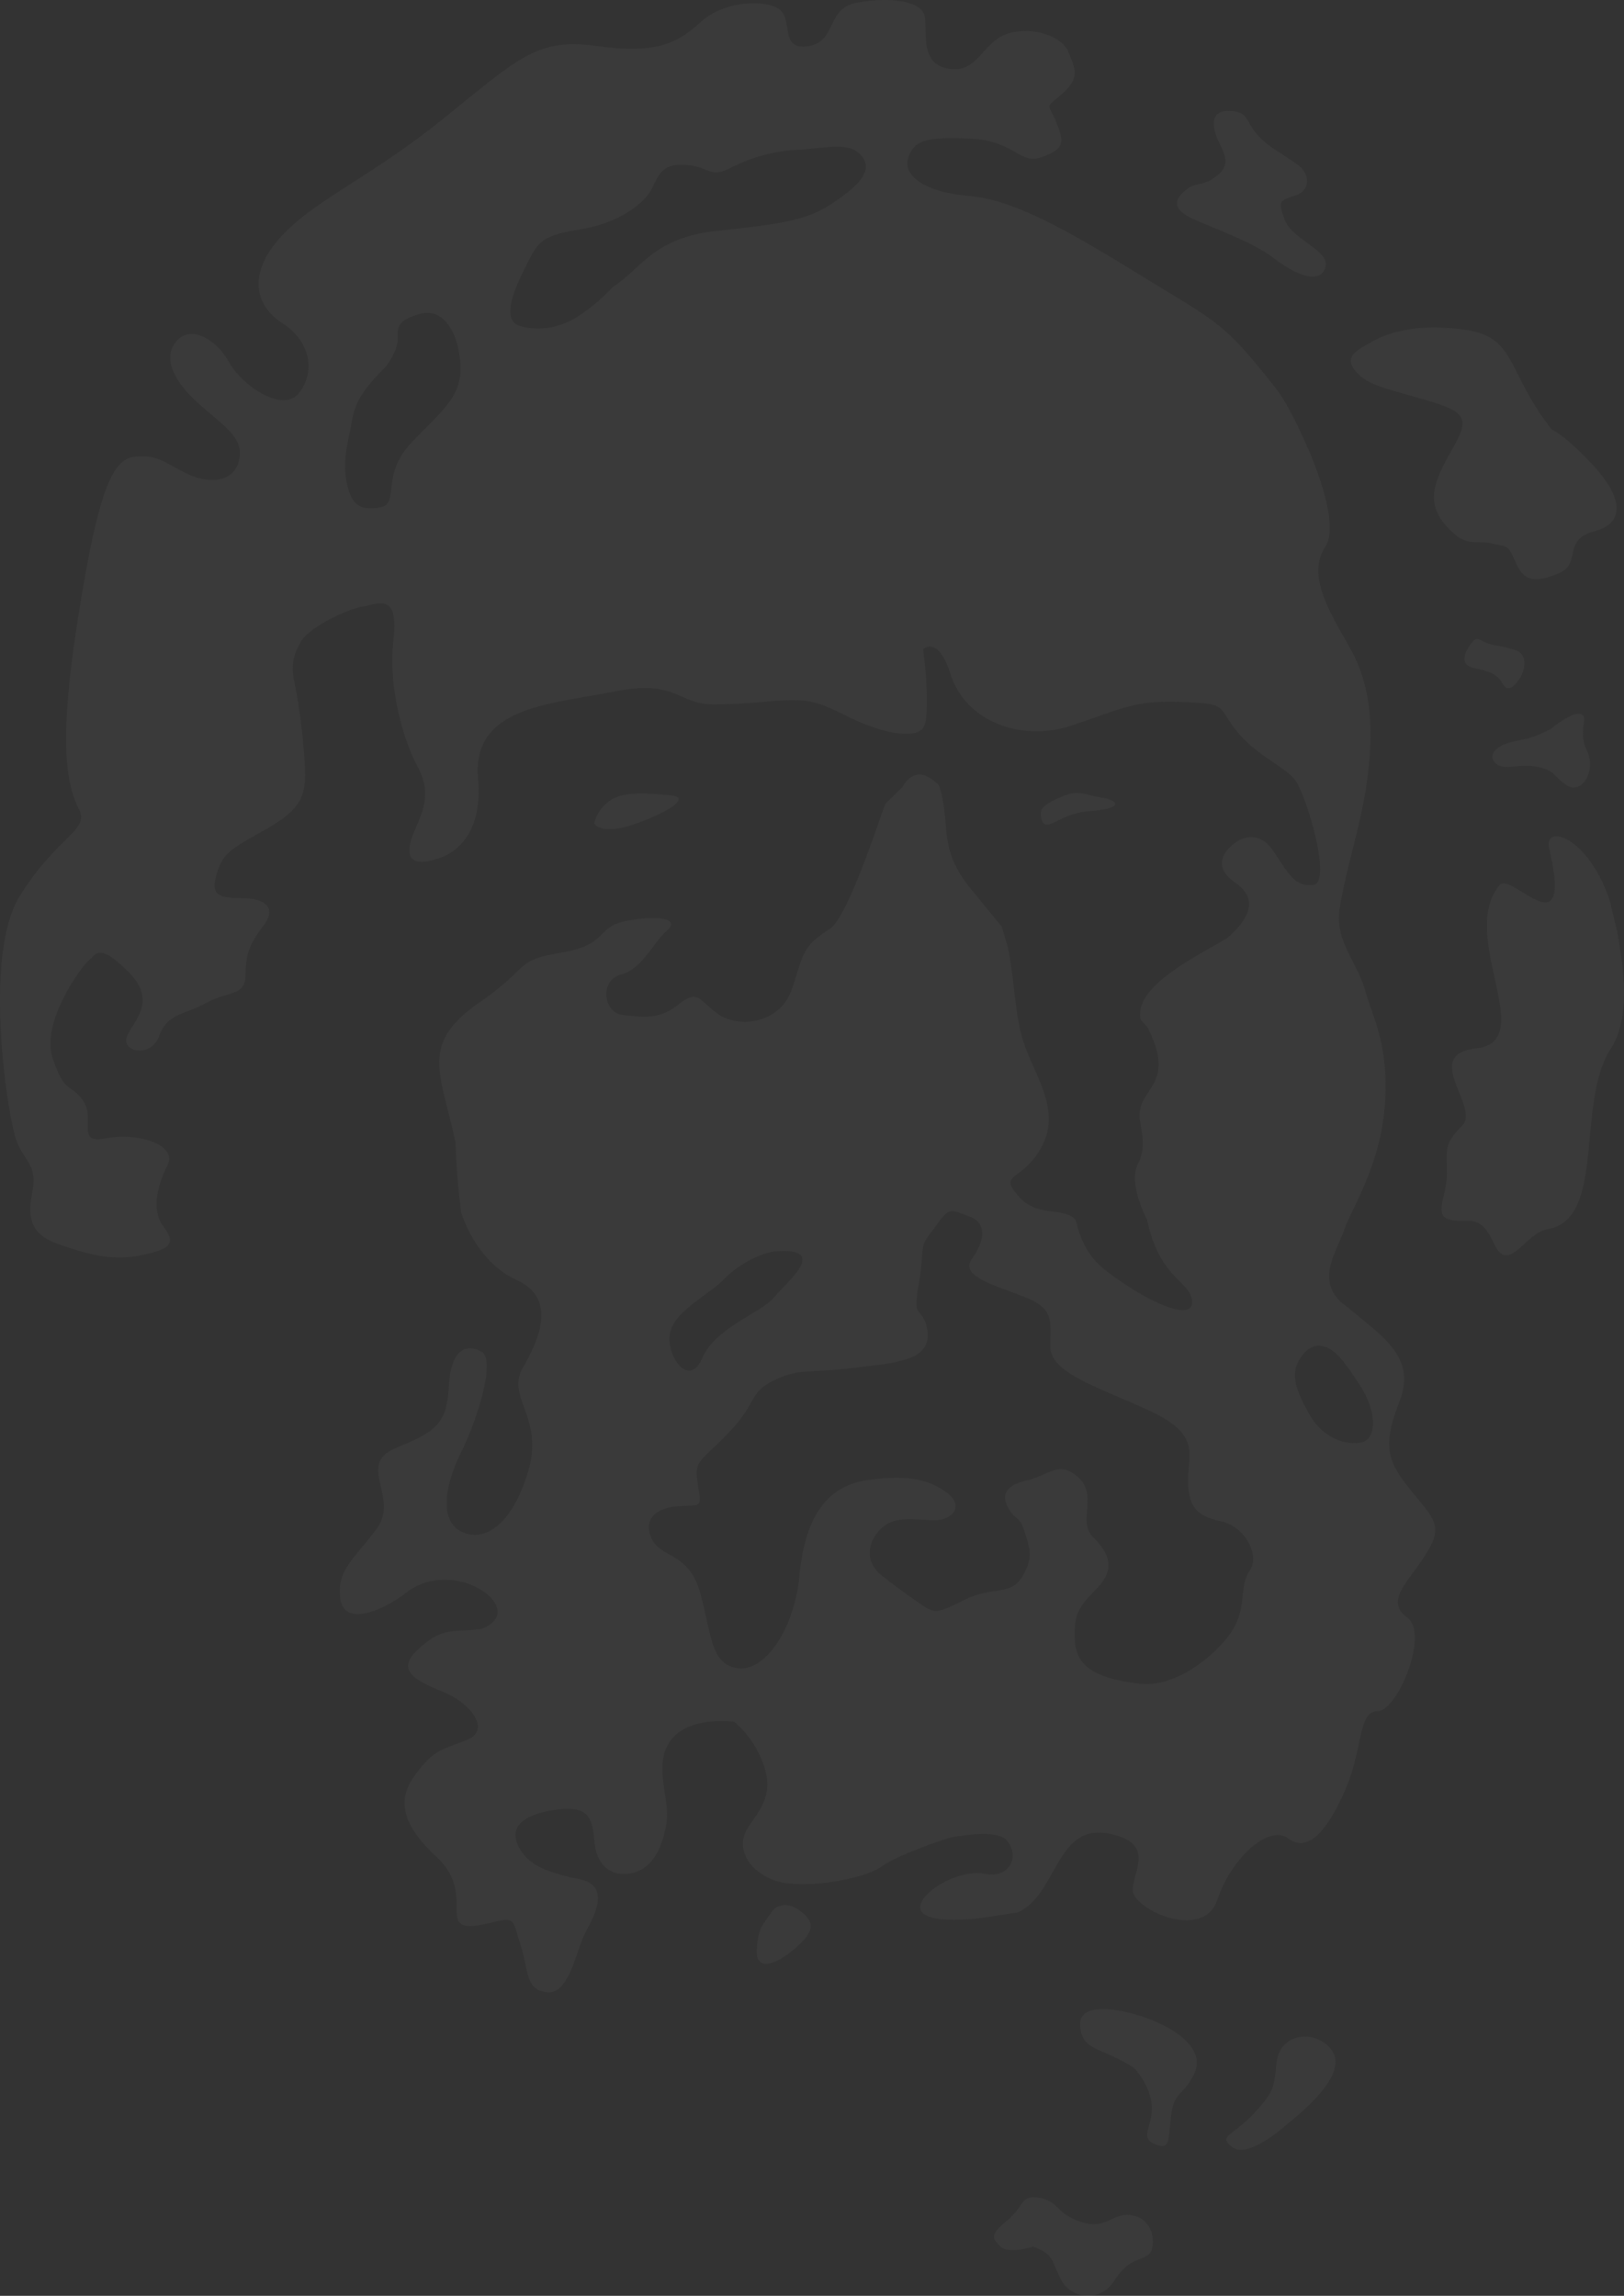 <?xml version="1.0" encoding="UTF-8"?>
<svg xmlns="http://www.w3.org/2000/svg" width="957.38" height="1353.242" viewBox="0 0 957.38 1353.242">
  <rect x="0" y="0" width="957.38" height="1353.242" fill="#333333" stroke="none"/>
  <path id="Path_10" data-name="Path 10" d="M432.768,1014.823a58.156,58.156,0,0,1,15.944,21.753c9.244,21.117-1.315,30.4-7.929,40.962s-1.315,23.788,14.5,30.361c15.9,6.615,54.192,0,64.792-7.93,4.749-3.562,21.329-10.9,40.029-16.792,12.424-2.29,28.919-4.028,33.626,1.866,7.8,9.71.975,22.389-13.145,19.463s-36.043,9.286-37.994,18.53,19.124,10.135,40.41,6.827c21.329-3.35,14.375-2.12,16.368-2.332,24.085-10.05,22.686-53.047,54.488-46.686,27.774,5.555,13.908,22.177,13.908,33.287s41.64,30.573,49.951,5.555c8.353-24.975,30.531-44.4,41.64-36.085,11.11,8.354,22.219-2.756,33.329-27.732,11.11-25.018,7.717-47.238,19.421-47.238s30.615-45.5,17.513-55.167-.424-19.718,10.686-36.933c11.11-17.173,5.173-21.032-8.693-38.206-13.866-17.216-16.834-25.909-6.488-52.538,10.346-26.714-11.831-38.8-30.361-55.082-21.117-13.866-6.573-33.16-2.459-45.457,4.113-12.339,21.541-38.078,24.043-73.7,2.459-35.619-6.615-50.545-11.619-67.93-4.961-17.385-18.191-28.961-14.884-48.849,4.156-24.849,12.085-46.941,15.859-73.146,3.647-25.739,4.156-53.386-8.65-77.429-9.71-18.149-27.944-43.548-15.859-61.739,12.085-18.106-19.548-81.287-28.029-92.143-30.912-39.774-35.195-40.114-76.029-65.132-37.485-22.983-76.241-47.2-105.288-49.612-29-2.417-39.9-13.315-36.3-22.983,3.647-9.668,9.71-12.085,36.3-10.9,26.672,1.23,29.046,15.732,42.361,10.9s13.315-8.481,8.481-20.566c-4.834-12.127-7.251-7.251,3.647-16.919,10.855-9.71,7.251-14.544,3.6-24.255-3.6-9.626-21.8-15.689-36.3-10.855s-16.919,22.983-33.88,20.566c-16.919-2.417-13.315-19.336-14.5-30.234-1.23-10.9-24.212-12.127-41.131-8.481-16.961,3.6-10.9,22.983-27.859,25.4-16.919,2.417-8.481-15.732-16.919-21.8C450.874-.571,426.662.617,413.39,12.744c-13.315,12.085-25.4,19.336-60.51,14.5S308.1,32.08,263.324,68.377c-44.736,36.3-76.2,48.425-96.765,70.178-20.566,21.8-16.961,41.131,0,52.029,16.919,10.9,19.336,29.046,9.668,41.131-9.668,12.127-33.88-4.834-41.174-18.149-7.251-13.272-21.753-21.753-30.234-13.272-8.481,8.438-4.834,21.8,10.9,36.3s27.817,20.566,25.4,33.88-16.919,15.689-31.463,8.438c-14.5-7.251-16.919-10.9-30.234-9.668s-21.8,20.566-33.88,97.994c-12.085,77.471-4.834,98.037,1.187,110.122,6.064,12.085-13.272,15.732-35.068,50.8-21.8,35.11-7.251,128.271-2.417,142.815,4.834,14.5,13.315,14.5,9.668,32.651s2.417,25.4,16.961,30.234c14.5,4.876,29.046,9.71,47.2,6.064s20.566-7.251,13.272-16.962c-7.251-9.668-3.6-24.17,2.459-36.255,6.021-12.127-18.149-19.378-36.34-15.732-18.149,3.6-6.021-10.9-13.272-21.8-7.293-10.9-10.9-3.647-18.149-25.4-7.293-21.8,18.149-55.676,21.753-58.093,3.647-2.417,4.834-10.9,22.983,7.251s1.23,30.276-1.187,38.714c-2.417,8.481,14.5,12.127,19.336-1.187,4.876-13.315,14.544-12.085,27.859-19.378,13.272-7.251,22.983-3.647,22.983-16.919,0-13.315,3.6-19.378,10.9-29.046,7.251-9.668,1.187-15.732-13.315-15.732-14.544,0-18.149-2.417-14.544-14.5,3.647-12.127,8.481-14.544,27.859-25.442,19.336-10.855,24.17-18.149,24.17-32.651,0-14.544-3.6-42.361-6.021-53.216-2.417-10.94-1.23-16.961,3.6-25.442s27.817-19.336,36.3-20.566c8.481-1.187,21.8-9.668,18.149,20.566-2.714,22.728,3.732,53.937,14.587,74.291,9.371,17.6.551,29.513-3.52,41.047-6.53,18.488,8.608,14.841,13.908,12.933,0,0,28.75-5,24.976-47.492C278.08,416.425,324.3,415.2,361.785,407.69s37.485,7.505,58.771,7.505c21.244,0,34.94-2.5,46.22-2.5,11.237,0,16.241,1.23,33.711,10.007,17.513,8.735,38.757,13.739,43.76,6.233s0-46.22,0-46.22,8.735-8.735,16.241,14.968c8.438,26.757,40.707,40.156,71.238,29.979,34.6-11.534,38.078-16.029,76.623-13.23,15.308,1.1,10.813,5.724,23.322,19.506C743.882,447.38,760,452.977,764.787,461.8c7.378,13.527,19.93,58.686,9.414,59.831-10.558,1.187-14.12-5.852-23.491-19.93-9.414-14.078-21.117-5.894-21.117-5.894s-19.972,11.746-1.187,24.636c14.968,10.3,6.064,22.855-4.664,32.269-17.809,10.94-53.132,27.266-51.605,46.559-.3,2.247,3.477,4.58,4.664,6.954,17.258,34.6-7.081,34.516-4.876,53.852,1.951,10.3,3.053,17.937-.933,25.569-3.986,7.675-1.357,20.184,5.173,33.117,7.378,35.195,25.485,36.128,26.587,48.043,1.145,12.891-25.824,1.187-50.46-17.6-9.965-7.59-14.926-16.961-17.894-29.216-1.272-4.156-9.753-5.47-14.036-5.852-7.675-1.018-13.866-2.417-19.463-8.523-13.23-14.884,1.654-8.269,13.23-29.767s-3.986-41.386-10.6-61.231c-5.3-15.817-5.3-35.831-9.244-55.845l-3.689-12.509L572.53,524.173c-18.021-22.05-13.018-34.092-17.046-54.149l-.042-.17v-.127l-.042-.127v-.127l-.042-.127-.042-.127v-.127l-.042-.127-.042-.127v-.127l-.042-.127-.042-.127v-.127l-.042-.127-.042-.042v-.085l-.042-.127-.042-.254-.043-.127-.042-.127-.042-.085v-.127l-.17-.509v-.085l-.042-.127-.042-.042v-.085l-.042-.085-.042-.17v-.085l-.042-.127-.042-.085-.042-.127-.042-.085v-.042l-.042-.127-.042-.085v-.127l-.042-.127-.042-.085-.042-.127-.042-.085-.042-.127-.042-.127-.042-.085-.042-.127-.042-.085-.042-.127v-.085h-.042v-.127l-.085-.127v-.085l-.085-.127v-.085l-.042-.127-.042-.085-.042-.127-.042-.085-.042-.085-.085-.127-.042-.085v-.085l-.085-.127a24.874,24.874,0,0,0-7.887-5.428c-6.148-2.459-11.237,2.629-13.739,7.463l-.085-.127c-2.417,2.29-5.385,5.385-9.371,9.074-1.145,1.06-21.541,66.616-32.863,73.909-16.41,10.558-15.265,14.078-22.262,35.195-7.039,21.117-31.675,23.449-43.421,15.223-11.746-8.184-11.746-15.223-23.492-5.852-11.7,9.371-21.075,7.463-32.778,6.276-11.746-1.187-14.12-20.354-1.23-23.873,12.933-3.52,18.785-18.785,27.011-25.781,8.184-7.081-4.707-9.414-23.449-5.894-18.785,3.519-10.6,14.078-38.714,18.785-28.156,4.664-17.682,8.184-48.213,29.3-35.831,24.806-22.771,41.386-14.163,82.814.339,10.346,1.018,22.347,3.265,40.877,0,0,8.481,29.046,32.651,39.9,24.212,10.9,13.315,35.11,3.647,52.029-9.668,16.961,12.127,29.046,3.647,59.322-8.481,30.234-24.212,43.548-38.757,37.485-14.5-6.021-10.855-27.817-1.187-47.2,9.668-19.336,20.566-54.446,12.085-59.28-8.438-4.834-18.149-2.417-19.336,20.566-1.23,22.983-8.481,26.629-31.463,36.3-23.025,9.71,2.417,29.046-10.9,47.2s-23.958,24.679-21.541,41.6c2.417,16.961,25.7,6.488,38.714-3.6,28.792-22.389,73.528,10.177,44.524,21.286-19,2.332-22.983-1.187-37.485,12.127-14.544,13.272,1.187,19.336,15.732,25.4,14.5,6.064,27.817,21.753,13.315,27.817-14.544,6.064-19.378,4.834-31.463,21.8-12.127,16.919-2.417,32.651,13.315,47.2,25.866,23.916-5.046,48.128,32.651,38.714,14.5-3.647,12.085-1.23,16.919,13.315,4.876,14.5,2.417,26.587,15.774,27.817,13.272,1.23,16.919-25.4,22.983-36.3,6.021-10.9,13.272-26.629-3.647-30.276-16.961-3.6-30.234-7.209-36.3-19.336-6.064-12.085,3.6-19.336,22.983-21.8,19.378-2.417,20.566,6.064,21.8,19.379,1.187,13.315,9.668,20.566,21.753,18.149,12.127-2.417,18.149-14.544,20.566-29.047s-7.251-32.651,1.23-47.195c6.657-11.407,22.347-14.587,38.757-13.06M513,805.053a107.53,107.53,0,0,0,21.244-3.816c9.88-3.053,14.417-9.117,12.127-18.954-2.247-9.88-6.827-6.827-6.021-15.944.721-9.117,2.247-11.364,3.011-23.534.763-12.127,1.527-10.6,9.117-21.244,7.59-10.6,8.311-8.311,18.954-4.537,10.643,3.816,9.117,14.417,1.527,25.018-7.59,10.643,15.18,15.944,31.845,22.771,16.707,6.827,14.417,13.654,14.417,28.834s25.06,22.771,56.906,37.188,24.3,25.018,24.3,41.725c0,16.665,6.064,21.244,19.718,24.255,13.654,3.053,22.771,19.718,16.664,28.834-6.064,9.117-2.247,19-8.353,31.845-6.021,12.933-32.608,37.951-56.863,34.941-24.3-3.053-37.188-9.117-37.951-25.824-.763-16.664,3.053-19.718,13.654-31.082,10.643-11.406,6.064-20.481-3.011-29.6-9.117-9.117,3.011-24.3-8.353-34.9-11.407-10.6-17.47-1.526-30.361,1.526-12.891,3.011-15.18,8.311-11.364,15.944,3.774,7.548,6.827,4.537,9.838,14.417,3.053,9.838,5.343,15.18-1.484,26.545s-17.47,5.3-34.177,13.654c-16.665,8.353-17.428,8.353-28.029.721-10.643-7.548-9.88-6.827-20.481-15.138-10.643-8.354-8.353-20.481,0-28.071,8.311-7.59,20.481-4.579,31.082-4.579s17.428-8.311,7.59-15.9c-9.88-7.59-22.771-11.407-47.789-7.59-25.06,3.774-36.425,24.255-39.478,56.142-3.011,31.845-20.481,56.905-36.425,54.616-15.9-2.29-15.138-18.954-21.965-44.015-6.869-25.018-23.534-20.481-28.834-32.608-5.3-12.17,3.774-18.191,16.665-18.954s12.933,1.484,10.643-12.891c-2.29-14.46.763-12.17,18.191-30.361,17.47-18.234,11.407-23.534,27.308-31.124,15.944-7.59,19-3.011,56.142-8.311m-162.7-319.722s1.187-7.76,9.541-13.611c8.353-5.809,25.06-3.859,35.789-2.883s1.187,8.735-20.311,16.495c-21.414,7.76-25.018,0-25.018,0m264.216-1.1a9.87,9.87,0,0,1-.721-6.4c.89-3.053,8.014-6.869,15.265-9.414,7.251-2.5,11.576.3,20.693,1.781,9.117,1.442,13.781,6.361-7.59,7.929-16.919,1.187-24.552,12.255-27.647,6.106M765.8,801.873s4.707-9.414,12.509-8.608c7.845.763,13.315,7.8,23.492,23.449s10.177,32.1,0,33.668-22.686-3.9-29.725-16.453c-7.039-12.509-11.746-22.686-6.276-32.057M227.45,216.069s7-8.99,7-15.986-.975-10.982,13.018-15.011c13.951-3.986,22.94,11.025,23.958,29.979.975,19-10.983,27.011-28.962,45.965s-7,35.958-17.979,37.951-17,0-19.972-13.993c-3.011-13.993.975-24.976,2.968-36.933,1.993-12,8.014-19.972,19.972-31.972M750.37,87.374s6.233,3.944,14.163,9.371c7.887,5.428,8.353,15.392-.763,18.446-9.074,3.053-10.855,2.8-6.318,14.544,4.495,11.746,27.138,17.979,23.873,28.029s-17.3,4.41-30.149-5.428c-12.806-9.838-36.382-18.021-48-23.364-11.618-5.3-11.449-10.855-4.452-16.665,7-5.852,10.092-1.7,19.166-9.074s2.12-15.138-.594-22.347c-2.714-7.124-3.859-16.58,8.947-15.392,12.806,1.145,5.555,8.778,24.128,21.88M914.9,253.3s7.336,2.671,24.3,20.99,19.633,33.88.594,38.926c-19,5-7.293,18.954-20.651,24.594-13.357,5.6-20.354,5.512-25.4-5.852-5.046-11.322-4.622-9.414-14.544-11.661-9.922-2.332-15.053,3.52-27.9-11.831s-2.163-30.827,6.7-47.068c8.9-16.283,4.156-19.336-19.845-26.29s-32.736-8.481-39.393-16.834c-6.657-8.311,1.357-11.958,10.9-17.3,9.541-5.385,25.188-8.862,41.6-7.8s27.011,2.841,34.813,12.551S898.782,233.157,914.9,253.3M953.44,549.36c2.883,17.3,8.693,48.382-3.477,68.227-21.456,32.057-2.756,101.132-37.612,106.942-13.357,2.2-22.983,27.181-31.591,8.523s-14.714-11.576-25.527-13.993c-10.813-2.375-2.163-13.442-2.247-27.774-.127-14.29-1.781-16.834,9.032-27.817,10.728-10.983-24.552-41.895,8.4-45.541,36.891-4.071-11.195-66.573,13.654-96.256,6.827-8.142,43.548,39.944,29.173-21.668-2.035-8.82,6.785-9.753,16.919-.594,10.134,9.2,17.385,25.188,19.463,34.008,2.035,8.82,3.816,15.944,3.816,15.944M879.87,380.085c-8.014-2.035-8.565-6.021-12.3-1.187-3.689,4.876-8.014,12.891,1.442,14.884s13.739,3.732,16.58,8.862c2.883,5.173,6.276,3.138,10.007-2.29s5.173-14.884-2.29-17.131a96.4,96.4,0,0,0-13.442-3.138m34.177,49.7c-12.891,6.573-14.29,5.173-24.34,8.014-10.007,2.883-12.3,8.862-7.421,12.594s13.993-.594,24.594,1.7,9.159,6.318,17.428,11.152c8.311,4.876,16.877-9.117,11.195-20.863-5.725-11.746,1.442-19.463-3.435-21.456s-18.021,8.862-18.021,8.862M455.708,1125.92s5.767-6.7,15.35,0,9.583,12.467-2.883,22.983c-12.467,10.558-22.983,12.467-22.05,0,.975-12.424,2.883-13.4,9.583-22.983m302.718,126.447c23.958-19.166,35.449-35.449,24.933-45.965-10.558-10.558-28.75-6.742-30.658,8.608s-.975,17.258-13.4,30.658c-12.467,13.4-22.05,13.4-12.467,20.142,9.583,6.7,31.591-13.442,31.591-13.442M668.4,1218.826c-19.166-12.424-30.658-9.583-31.633-24.891-.933-15.308,26.841-9.583,43.124-2.883s30.658,18.191,23.958,31.633c-6.7,13.4-11.491,9.583-13.4,23.958-1.951,14.333,0,21.075-9.583,17.216-9.583-3.816-.975-10.516-1.951-22.983-.933-12.424-10.516-22.05-10.516-22.05M609,1324.2c12.467,4.792,10.558,7.675,16.283,19.166,5.767,11.491,22.983,14.375,31.633.975,8.608-13.4,15.308-11.491,20.1-15.35,4.792-3.816,3.859-20.1-8.608-22.983s-15.35,8.65-30.658,3.816c-15.35-4.749-13.442-12.424-24.933-14.332-11.491-1.951-8.608,4.792-19.124,13.4-10.558,8.608-8.65,10.516-3.859,15.308s19.166,0,19.166,0M361.318,169.128a113.042,113.042,0,0,1-19.972,16.961c-12,8.014-24.976,8.99-34.941,6.021-10.007-3.011-5.046-18.021,2.968-33.965,8.014-16.029,8.99-19,32.948-22.983,24-4.028,37.993-15.986,41.979-24,3.986-7.972,5.979-14.968,19.972-13.951,13.993.975,13.993,7.972,25.951,1.993a98.135,98.135,0,0,1,40.962-10.982c17-1.018,29.979-5,36.976,3.986s-3.011,17.979-17.979,27.986c-15.011,9.965-30.955,11.958-67.93,15.944-36.976,4.028-43.93,22.007-60.934,32.99m95.365,595.218c-7.548,9.456-34.813,17.894-42.743,36.255s-21.753-2.163-18.912-15.053c2.841-12.933,22.431-22.05,31.887-31.633,9.414-9.626,22.9-15.732,30.488-16.283,32.311-2.459,5.724,18.658-.721,26.714" transform="translate(0 0)" fill="#f3f3f3" fill-rule="evenodd" opacity="0.04"></path>
</svg>
